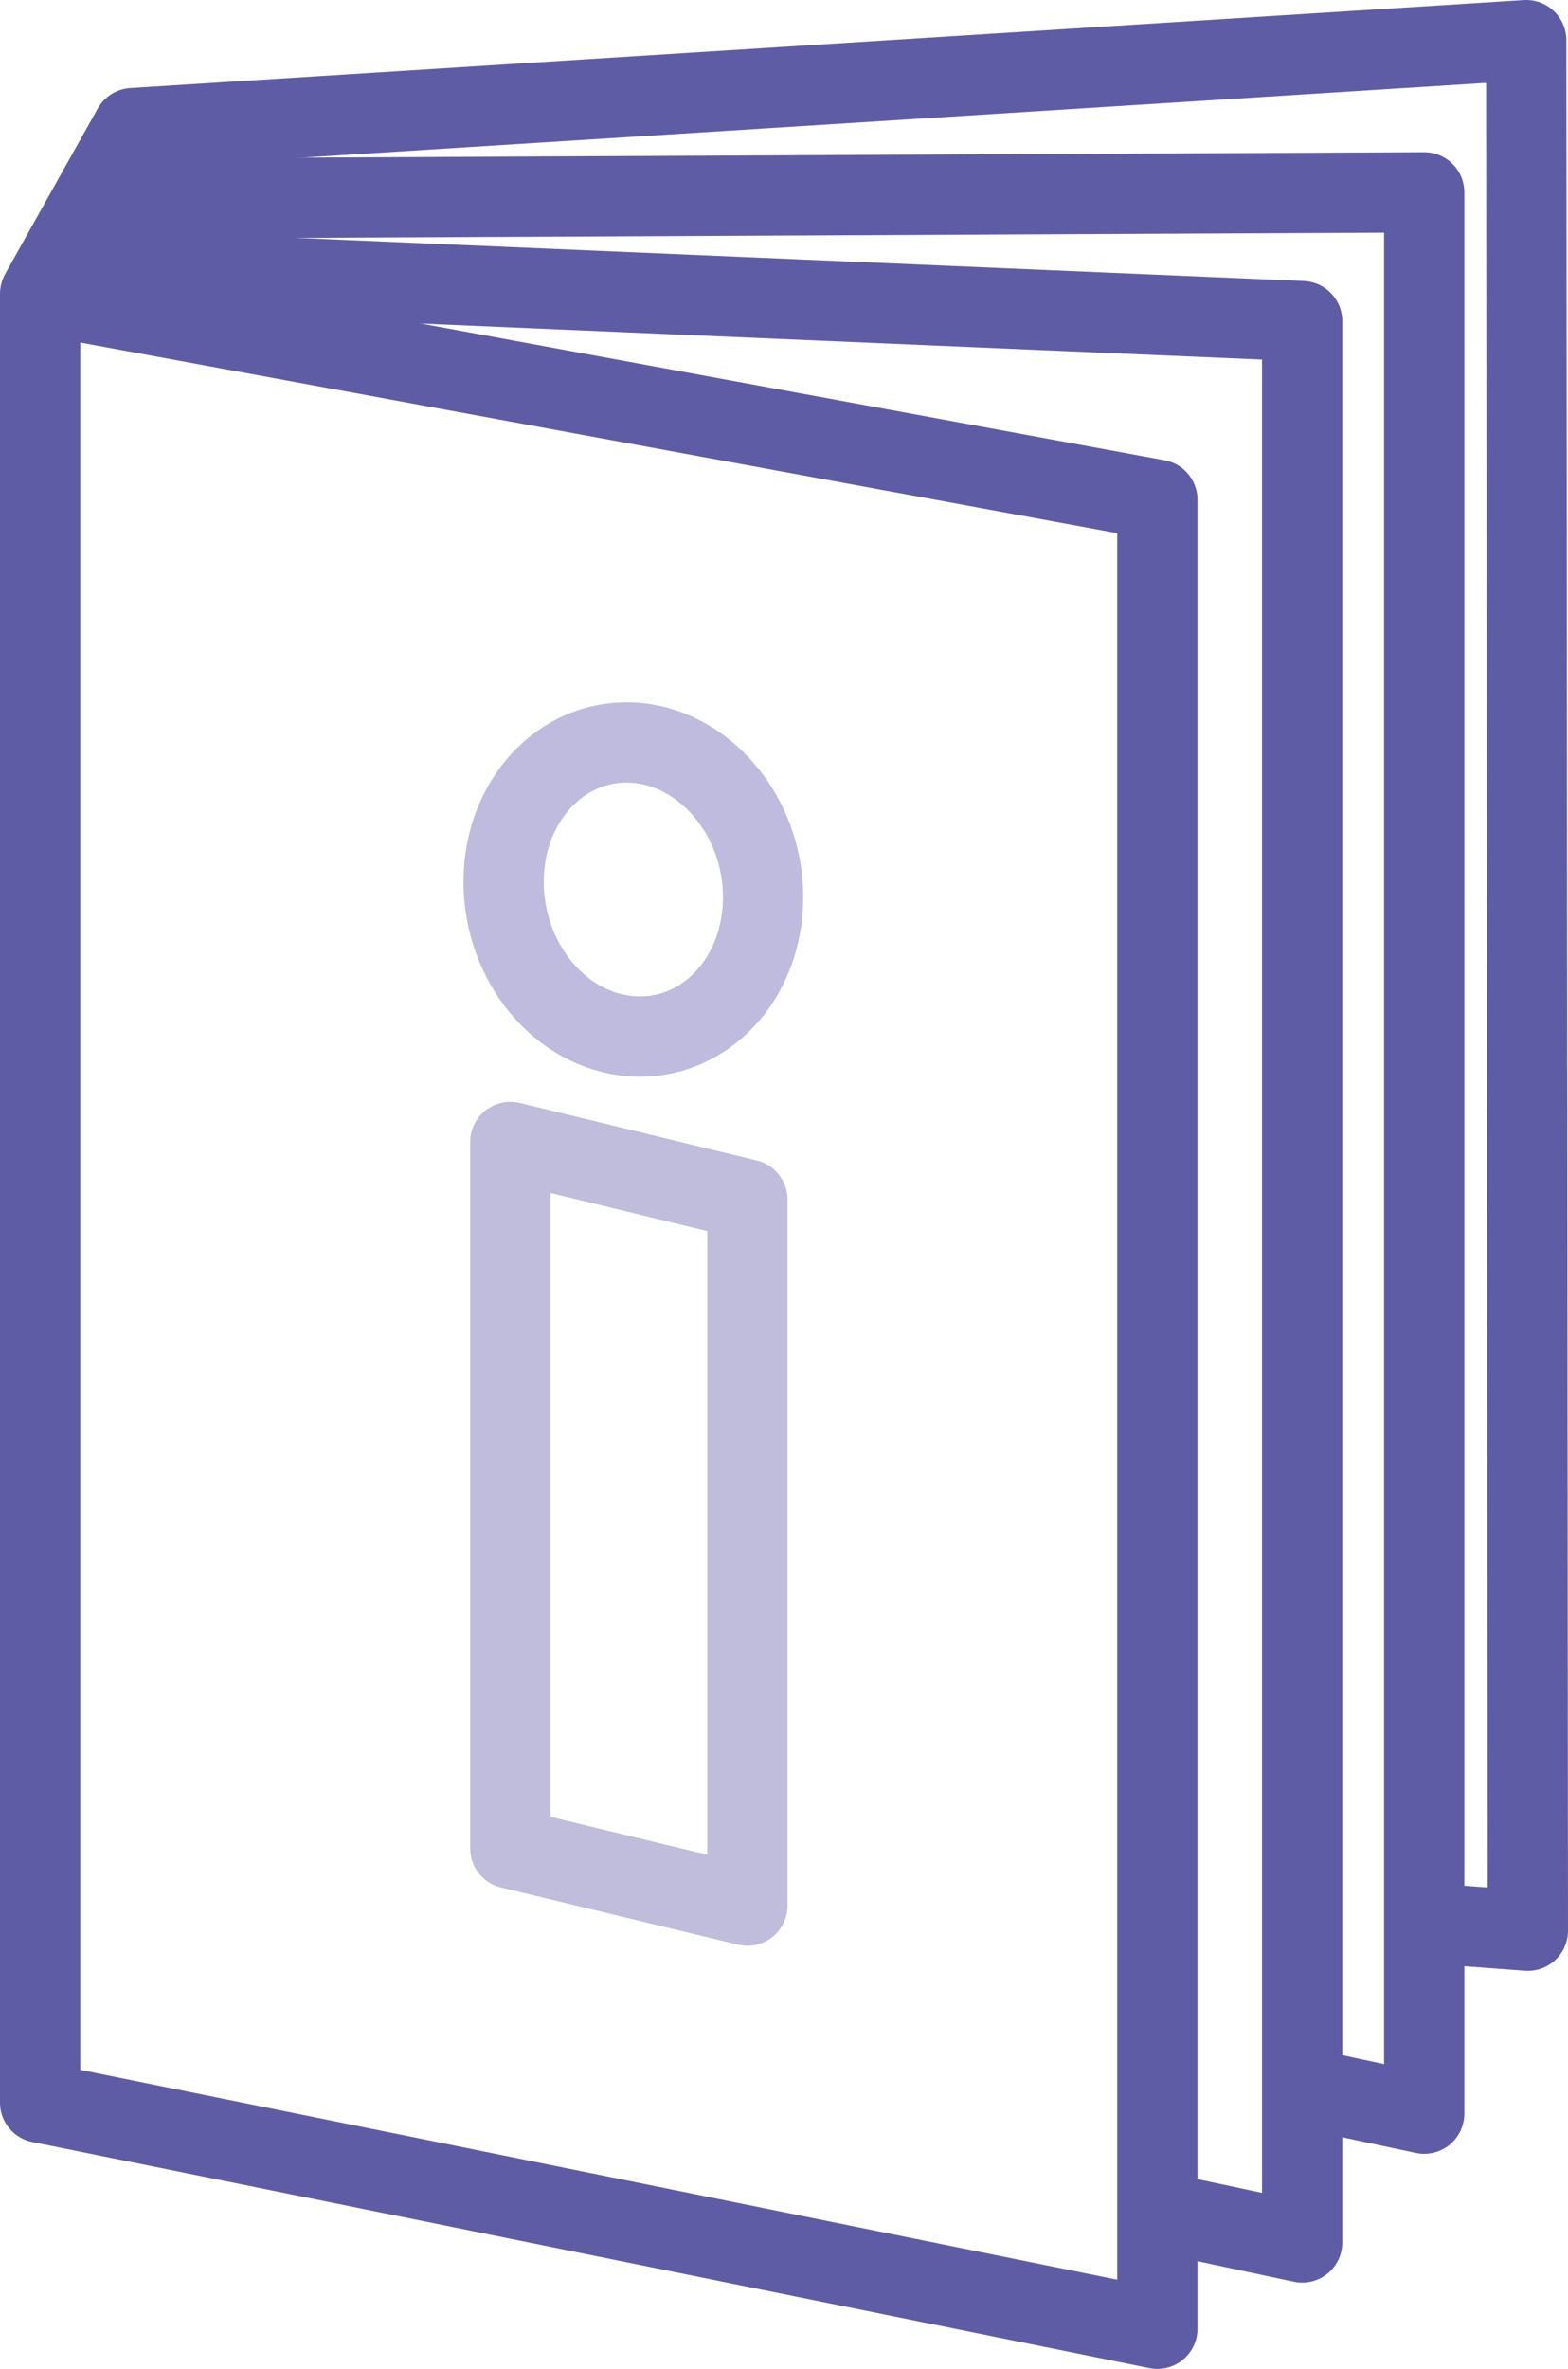 <?xml version="1.0" encoding="UTF-8"?><svg id="Ebene_2" xmlns="http://www.w3.org/2000/svg" viewBox="0 0 46.89 70.82"><defs><style>.cls-1{opacity:.4;}.cls-1,.cls-2{stroke:#5f5ca6;stroke-width:2.4px;}.cls-1,.cls-2,.cls-3{fill:none;stroke-linecap:round;stroke-linejoin:round;}.cls-3{stroke:#bebbde;stroke-width:2.4px;}</style></defs><g id="Icons"><g><polygon class="cls-2" points="34.61 69.62 34.61 14.94 1.2 8.8 1.2 62.86 34.61 69.62"/><polyline class="cls-2" points="1.21 8.76 3.97 3.83 45.64 1.2 45.69 57.72 42.87 57.51"/><polygon class="cls-1" points="15.26 34.14 15.26 55.26 22.35 56.97 22.35 35.86 15.26 34.14"/><polyline class="cls-2" points="39.07 62.44 42.59 63.19 42.59 5.75 3.21 5.94"/></g><polyline class="cls-2" points="35.42 66.29 38.94 67.04 38.94 9.6 1.78 8.01"/><path class="cls-3" d="M22.82,26.82c0,2.45-1.77,4.31-3.92,4.16s-3.84-2.22-3.84-4.62,1.71-4.26,3.84-4.16,3.92,2.17,3.92,4.62Z"/></g></svg>
